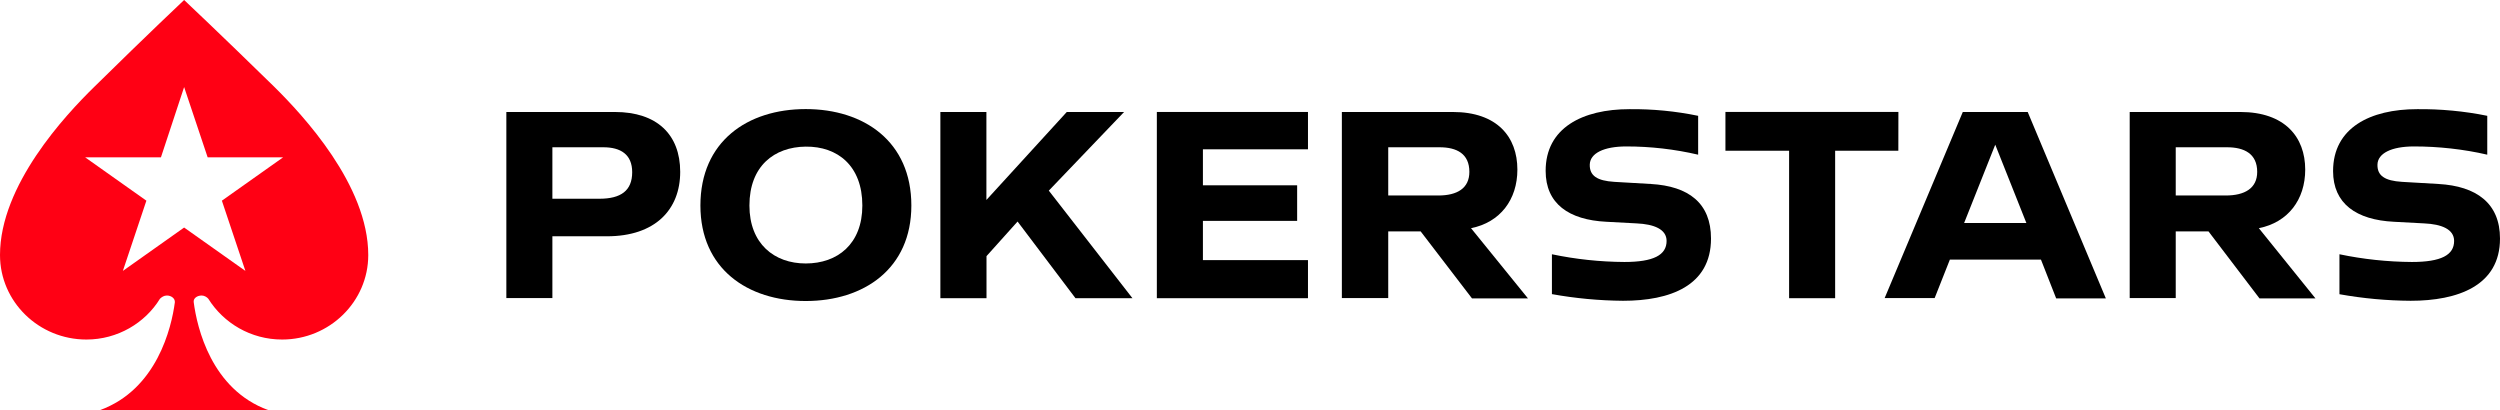<?xml version="1.0" encoding="UTF-8"?>
<svg width="317px" height="52px" viewBox="0 0 317 52" version="1.1" xmlns="http://www.w3.org/2000/svg" xmlns:xlink="http://www.w3.org/1999/xlink">
    <title>pokerstars</title>
    <g id="pokerstars" stroke="none" stroke-width="1" fill="none" fill-rule="evenodd">
        <g id="fltr_logo_pokerstars_white" transform="translate(0, 0)" fill-rule="nonzero">
            <path d="M77.978,14.2 L64.205,14.2 L64.205,37.799 L70.042,37.799 L70.042,29.961 L76.97,29.961 C83.059,29.961 86.25,26.595 86.25,21.793 C86.25,17.032 83.269,14.2 77.978,14.2 Z M76.005,25.2 L70.042,25.2 L70.042,18.674 L76.508,18.674 C78.692,18.674 80.162,19.577 80.162,21.834 C80.162,24.174 78.734,25.2 76.005,25.2 Z" id="Shape" fill="#000000"></path>
            <path d="M102.165,13.831 C94.774,13.831 88.812,17.935 88.812,26.061 C88.812,34.065 94.774,38.169 102.165,38.169 C109.555,38.169 115.56,34.065 115.56,26.061 C115.56,17.935 109.555,13.831 102.165,13.831 Z M102.165,33.408 C98.176,33.408 95.027,30.904 95.027,26.061 C95.027,21.055 98.176,18.633 102.165,18.592 C106.196,18.551 109.345,21.013 109.345,26.061 C109.345,30.945 106.196,33.408 102.165,33.408 Z" id="Shape" fill="#000000"></path>
            <polygon id="Path" fill="#000000" points="129.028 28.09 125.088 32.478 125.088 37.812 119.239 37.812 119.239 14.198 125.076 14.198 125.076 25.355 135.269 14.198 142.536 14.198 132.989 24.172 143.594 37.812 136.371 37.812"></polygon>
            <polygon id="Path" fill="#000000" points="152.529 18.932 152.529 23.497 164.478 23.497 164.478 28.007 152.529 28.007 152.529 32.983 165.851 32.983 165.851 37.812 146.688 37.812 146.688 14.197 165.851 14.197 165.851 18.932"></polygon>
            <path d="M186.526,28.934 C190.22,28.196 192.404,25.323 192.404,21.506 C192.404,17.361 189.843,14.2 184.216,14.2 L170.148,14.2 L170.148,37.799 L176.028,37.799 L176.028,29.345 L180.143,29.345 L186.651,37.84 L193.748,37.84 L186.526,28.934 Z M182.368,24.789 L176.028,24.789 L176.028,18.674 L182.536,18.674 C184.719,18.674 186.316,19.495 186.316,21.793 C186.316,23.886 184.761,24.789 182.368,24.789 Z" id="Shape" fill="#000000"></path>
            <path d="M206.617,13.842 C209.542,13.812 212.464,14.095 215.325,14.686 L215.325,19.614 C212.34,18.918 209.282,18.567 206.214,18.569 C203.343,18.569 201.62,19.445 201.583,20.865 C201.547,22.286 202.516,22.921 204.692,23.059 L209.322,23.328 C214.122,23.6 216.956,25.758 216.956,30.248 C216.956,36.257 211.741,38.139 205.799,38.139 C202.774,38.115 199.757,37.832 196.783,37.295 L196.783,32.24 C199.804,32.873 202.882,33.201 205.972,33.219 C209.665,33.219 211.324,32.343 211.324,30.552 C211.324,29.068 209.734,28.425 207.526,28.326 L203.691,28.121 C198.923,27.885 195.988,25.825 195.988,21.674 C195.977,16.205 200.675,13.842 206.617,13.842 L206.617,13.842 Z" id="Path" fill="#000000"></path>
            <polygon id="Path" fill="#000000" points="240.71 19.109 232.696 19.109 232.696 37.812 226.858 37.812 226.858 19.109 218.785 19.109 218.785 14.197 240.718 14.197"></polygon>
            <path d="M257.113,14.2 L248.882,14.2 L238.973,37.799 L245.313,37.799 L247.245,32.915 L258.792,32.915 L260.724,37.84 L267.023,37.84 L257.113,14.2 Z M249.05,28.278 L252.997,18.346 L256.945,28.278 L249.05,28.278 Z" id="Shape" fill="#000000"></path>
            <path d="M286.422,28.934 C290.118,28.196 292.301,25.323 292.301,21.506 C292.301,17.361 289.697,14.2 284.071,14.2 L270.046,14.2 L270.046,37.799 L275.883,37.799 L275.883,29.345 L280.04,29.345 L286.506,37.84 L293.603,37.84 L286.422,28.934 Z M282.223,24.789 L275.883,24.789 L275.883,18.674 L282.391,18.674 C284.575,18.674 286.213,19.495 286.213,21.793 C286.213,23.886 284.617,24.789 282.223,24.789 Z" id="Shape" fill="#000000"></path>
            <path d="M306.487,13.842 C309.419,13.81 312.518,14.094 315.385,14.686 L315.385,19.614 C312.398,18.917 309.163,18.566 306.092,18.569 C303.226,18.569 301.499,19.445 301.462,20.865 C301.426,22.286 302.394,22.921 304.574,23.059 L309.2,23.328 C314,23.6 317,25.758 317,30.248 C317,36.257 311.611,38.139 305.669,38.139 C302.64,38.12 299.619,37.841 296.642,37.307 L296.642,32.24 C299.662,32.872 302.74,33.2 305.83,33.219 C309.527,33.219 311.182,32.343 311.182,30.552 C311.182,29.068 309.596,28.425 307.384,28.326 L303.548,28.121 C298.785,27.885 295.834,25.825 295.834,21.694 C295.834,16.205 300.545,13.842 306.487,13.842 L306.487,13.842 Z" id="Path" fill="#000000"></path>
            <path d="M34.769,10.999 C27.799,4.186 23.347,0 23.347,0 C23.347,0 18.896,4.186 11.968,10.999 C8.273,14.611 0,23.476 0,32.341 C0,38.251 4.914,43.053 10.96,43.053 C14.907,43.053 18.393,40.96 20.282,37.882 C20.492,37.676 20.786,37.471 21.164,37.471 C21.71,37.471 22.214,37.84 22.171,38.333 C21.752,41.534 19.904,49.373 12.681,52 L34.013,52 C26.791,49.373 24.985,41.534 24.565,38.333 C24.481,37.84 24.985,37.471 25.573,37.471 C25.909,37.471 26.245,37.676 26.413,37.882 C28.344,40.96 31.788,43.053 35.777,43.053 C41.782,43.053 46.695,38.251 46.695,32.341 C46.695,23.476 38.423,14.611 34.769,10.999 Z M28.134,25.446 L31.116,34.352 L23.347,28.852 L15.579,34.352 L18.561,25.446 L10.792,19.946 L20.408,19.946 L23.347,11.04 L26.329,19.946 L35.903,19.946 L28.134,25.446 Z" id="Shape" fill="#FF0014"></path>
        </g>
    </g>
</svg>